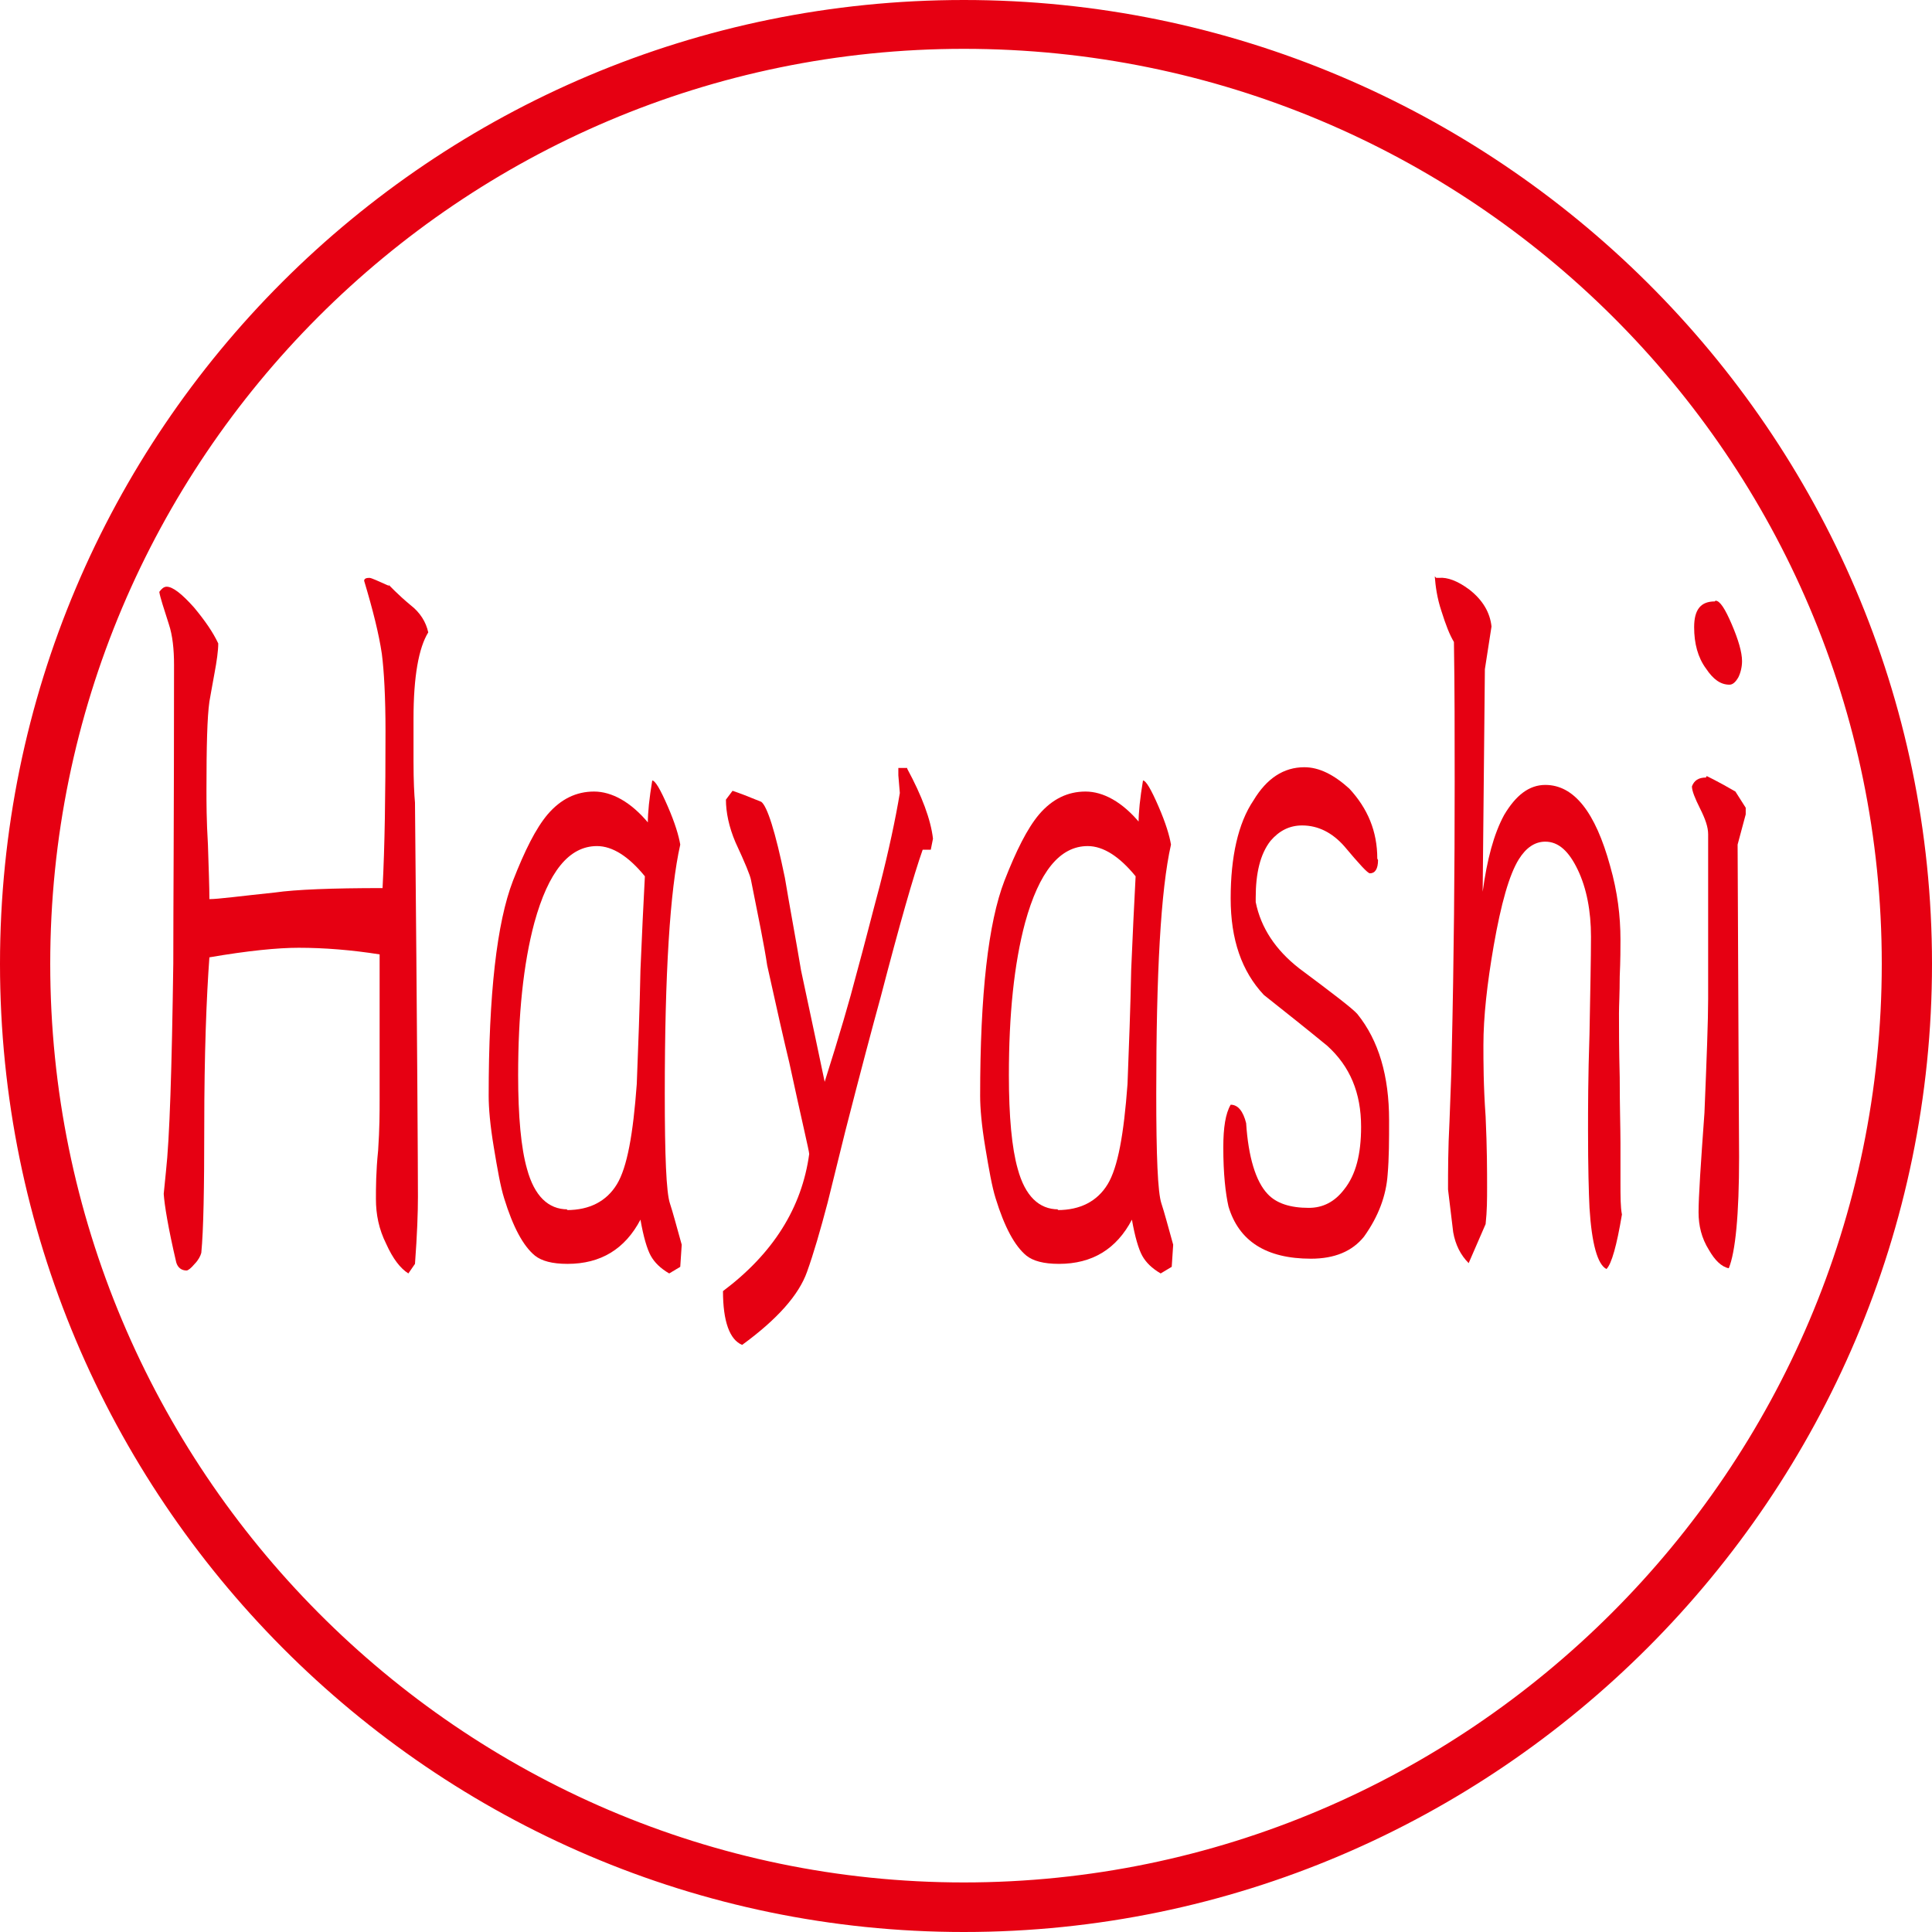 <svg width="112" height="112" viewBox="0 0 112 112" fill="none" xmlns="http://www.w3.org/2000/svg">
<path d="M55.875 112C25.088 112 0 86.81 0 55.875C0 24.94 25.046 0 55.875 0C86.704 0 112 25.065 112 55.875C112 86.686 86.829 112 55.875 112ZM55.875 2.831C26.669 2.831 2.912 26.605 2.912 55.875C2.912 85.145 26.669 109.127 55.875 109.127C85.082 109.127 109.088 85.228 109.088 55.875C109.088 26.522 85.207 2.831 55.875 2.831Z" fill="#E60012"/>
<path d="M22.519 33.884C22.519 33.884 23.075 34.482 23.801 35.08C24.356 35.507 24.698 36.062 24.826 36.66C24.271 37.557 23.972 39.223 23.972 41.658C23.972 42.256 23.972 43.068 23.972 44.136C23.972 45.289 24.014 46.058 24.057 46.528C24.185 60.069 24.228 67.715 24.228 69.38C24.228 70.278 24.185 71.559 24.057 73.268L23.673 73.823C23.203 73.524 22.776 72.969 22.391 72.114C21.964 71.26 21.793 70.406 21.793 69.509C21.793 68.868 21.793 67.928 21.921 66.689C22.007 65.408 22.007 64.468 22.007 63.785C22.007 63.358 22.007 62.76 22.007 61.948C22.007 61.136 22.007 60.538 22.007 60.154V57.762C22.007 56.566 22.007 55.754 22.007 55.327C20.384 55.071 18.803 54.943 17.308 54.943C16.112 54.943 14.361 55.114 12.139 55.498C11.969 57.805 11.841 61.094 11.841 65.323C11.841 68.868 11.798 71.303 11.67 72.627C11.627 72.798 11.499 73.054 11.285 73.268C11.072 73.524 10.901 73.652 10.815 73.652C10.516 73.652 10.303 73.481 10.217 73.182C9.747 71.174 9.534 69.85 9.491 69.21C9.491 69.21 9.534 68.74 9.619 67.928C9.833 66.006 9.961 61.991 10.046 55.84C10.046 52.679 10.089 46.912 10.089 38.54C10.089 37.643 10.004 36.831 9.79 36.191C9.491 35.251 9.277 34.61 9.235 34.311C9.363 34.14 9.491 34.012 9.662 34.012C10.004 34.012 10.516 34.397 11.242 35.208C11.883 35.977 12.353 36.66 12.652 37.301C12.652 37.728 12.566 38.326 12.438 39.01C12.268 39.907 12.182 40.462 12.139 40.676C12.011 41.573 11.969 43.281 11.969 45.802C11.969 46.485 11.969 47.553 12.054 48.962C12.097 50.372 12.139 51.397 12.139 52.123C12.652 52.123 13.891 51.953 15.941 51.739C17.137 51.568 19.23 51.483 22.177 51.483C22.306 49.091 22.348 46.058 22.348 42.384C22.348 40.419 22.263 38.882 22.135 37.899C21.964 36.746 21.622 35.379 21.11 33.67C21.11 33.542 21.238 33.499 21.409 33.499C21.537 33.499 21.879 33.67 22.562 33.969L22.519 33.884Z" fill="#E60012"/>
<path d="M37.555 47.724C37.555 47.083 37.641 46.272 37.811 45.247C37.982 45.247 38.281 45.759 38.709 46.742C39.136 47.724 39.349 48.45 39.435 48.963C38.837 51.611 38.538 56.438 38.538 63.401C38.538 66.989 38.623 69.125 38.837 69.765C39.008 70.278 39.221 71.09 39.52 72.157L39.435 73.439L38.794 73.823C38.281 73.524 37.94 73.183 37.726 72.798C37.512 72.414 37.299 71.687 37.128 70.705C36.231 72.414 34.821 73.268 32.899 73.268C32.002 73.268 31.404 73.097 31.02 72.798C30.336 72.243 29.738 71.132 29.226 69.466C29.012 68.783 28.841 67.8 28.628 66.519C28.414 65.237 28.329 64.255 28.329 63.529C28.329 57.634 28.799 53.491 29.738 51.056C30.422 49.305 31.062 48.023 31.746 47.212C32.515 46.314 33.412 45.887 34.437 45.887C35.462 45.887 36.573 46.485 37.598 47.724H37.555ZM32.856 70.15C34.181 70.15 35.163 69.637 35.761 68.655C36.359 67.672 36.701 65.75 36.914 62.845C37 60.624 37.085 58.446 37.128 56.224C37.213 54.217 37.299 52.38 37.384 50.8C36.445 49.646 35.505 49.048 34.608 49.048C32.984 49.048 31.789 50.543 30.977 53.491C30.336 55.883 30.037 58.83 30.037 62.333C30.037 64.725 30.208 66.562 30.55 67.758C30.977 69.338 31.788 70.107 32.899 70.107L32.856 70.15Z" fill="#E60012"/>
<path d="M52.591 44.561C53.445 46.142 53.958 47.509 54.086 48.619L53.958 49.26H53.488C52.975 50.712 52.164 53.532 51.053 57.803C50.583 59.512 49.9 62.075 49.003 65.577C48.661 66.944 48.319 68.354 47.978 69.721C47.55 71.344 47.166 72.668 46.782 73.736C46.312 75.06 45.073 76.47 43.023 77.965C42.297 77.666 41.912 76.598 41.912 74.847C44.817 72.668 46.483 70.02 46.91 66.901C46.91 66.731 46.483 64.979 45.757 61.605C45.458 60.366 45.03 58.486 44.475 55.966C44.304 54.813 43.962 53.147 43.535 51.011C43.492 50.755 43.194 50.029 42.638 48.833C42.254 47.936 42.083 47.081 42.083 46.355L42.467 45.843C42.852 45.971 43.407 46.184 44.133 46.483C44.475 46.74 44.945 48.192 45.5 50.883C45.799 52.677 46.141 54.471 46.44 56.265C46.525 56.693 46.995 58.828 47.807 62.715C48.661 60.024 49.259 57.974 49.644 56.479C50.114 54.77 50.541 53.062 51.011 51.31C51.523 49.303 51.908 47.509 52.164 45.971L52.078 44.946V44.519H52.591V44.561Z" fill="#E60012"/>
<path d="M66.004 47.724C66.004 47.083 66.089 46.272 66.26 45.247C66.431 45.247 66.73 45.759 67.157 46.742C67.584 47.724 67.798 48.45 67.883 48.963C67.285 51.611 67.029 56.438 67.029 63.401C67.029 66.989 67.114 69.125 67.328 69.765C67.499 70.278 67.712 71.09 68.011 72.157L67.926 73.439L67.285 73.823C66.773 73.524 66.431 73.183 66.217 72.798C66.004 72.414 65.79 71.687 65.619 70.705C64.722 72.414 63.313 73.268 61.39 73.268C60.493 73.268 59.895 73.097 59.511 72.798C58.828 72.243 58.229 71.132 57.717 69.466C57.503 68.783 57.333 67.8 57.119 66.519C56.905 65.237 56.82 64.255 56.82 63.529C56.82 57.634 57.29 53.491 58.229 51.056C58.913 49.305 59.554 48.023 60.237 47.212C61.006 46.314 61.903 45.887 62.928 45.887C63.953 45.887 65.064 46.485 66.089 47.724H66.004ZM61.305 70.15C62.629 70.15 63.612 69.637 64.21 68.655C64.808 67.672 65.149 65.75 65.363 62.845C65.448 60.624 65.534 58.446 65.576 56.224C65.662 54.217 65.747 52.38 65.833 50.8C64.893 49.646 63.953 49.048 63.056 49.048C61.433 49.048 60.237 50.543 59.425 53.491C58.785 55.883 58.486 58.83 58.486 62.333C58.486 64.725 58.657 66.562 58.998 67.758C59.425 69.338 60.237 70.107 61.348 70.107L61.305 70.15Z" fill="#E60012"/>
<path d="M79.886 49.859C79.886 50.372 79.715 50.628 79.416 50.628C79.288 50.628 78.818 50.115 77.921 49.048C77.238 48.279 76.426 47.852 75.487 47.852C74.76 47.852 74.162 48.151 73.65 48.749C73.052 49.517 72.795 50.628 72.795 52.038V52.294C73.094 53.789 73.949 55.071 75.316 56.138C77.323 57.633 78.434 58.488 78.69 58.787C79.929 60.325 80.527 62.375 80.527 64.938C80.527 66.091 80.527 67.116 80.442 68.099C80.356 69.295 79.929 70.491 79.075 71.687C78.391 72.541 77.366 72.968 75.999 72.968C73.393 72.968 71.813 71.943 71.215 69.936C71.044 69.167 70.916 68.056 70.916 66.518C70.916 65.365 71.044 64.553 71.343 64.041C71.77 64.041 72.069 64.425 72.24 65.109C72.368 67.073 72.795 68.483 73.479 69.209C73.991 69.765 74.803 70.021 75.871 70.021C76.683 70.021 77.366 69.679 77.921 68.953C78.605 68.099 78.904 66.903 78.904 65.322C78.904 63.357 78.263 61.819 76.939 60.623C75.743 59.641 74.504 58.659 73.265 57.676C71.984 56.309 71.343 54.472 71.343 52.08C71.343 49.688 71.77 47.724 72.667 46.399C73.436 45.118 74.419 44.477 75.615 44.477C76.469 44.477 77.323 44.904 78.22 45.716C79.288 46.869 79.843 48.193 79.843 49.774L79.886 49.859Z" fill="#E60012"/>
<path d="M83.261 33.499H83.432C83.901 33.457 84.499 33.67 85.183 34.183C85.952 34.781 86.379 35.507 86.464 36.319L86.08 38.796L85.952 51.696C86.208 49.817 86.593 48.364 87.191 47.254C87.874 46.101 88.643 45.503 89.583 45.503C91.249 45.503 92.487 47.083 93.341 50.201C93.769 51.696 93.94 53.106 93.94 54.473C93.94 54.943 93.94 55.669 93.897 56.609C93.897 57.591 93.854 58.275 93.854 58.744C93.854 59.556 93.854 60.795 93.897 62.461C93.897 64.126 93.94 65.408 93.94 66.262C93.94 66.519 93.94 66.903 93.94 67.416C93.94 67.928 93.94 68.313 93.94 68.569C93.94 69.338 93.94 69.978 94.025 70.406C93.726 72.2 93.427 73.268 93.128 73.567C92.615 73.31 92.274 72.114 92.145 70.021C92.103 69.167 92.06 67.672 92.06 65.536C92.06 64.297 92.06 62.461 92.145 59.94C92.188 57.463 92.231 55.583 92.231 54.302C92.231 52.807 91.975 51.483 91.462 50.415C90.95 49.347 90.351 48.792 89.583 48.792C88.984 48.792 88.472 49.133 88.045 49.817C87.49 50.714 87.02 52.38 86.593 54.815C86.208 57.036 85.995 58.958 85.995 60.581C85.995 61.521 85.995 62.931 86.123 64.725C86.208 66.561 86.208 67.928 86.208 68.825C86.208 69.509 86.208 70.192 86.123 70.961L85.14 73.225C84.67 72.755 84.371 72.157 84.243 71.431L83.944 68.953C83.944 67.928 83.944 66.604 84.03 64.981C84.115 62.845 84.158 61.521 84.158 61.051C84.286 55.583 84.329 50.372 84.329 45.332C84.329 42.555 84.329 39.864 84.286 37.216C84.03 36.789 83.816 36.233 83.56 35.422C83.303 34.653 83.218 33.969 83.175 33.414L83.261 33.499Z" fill="#E60012"/>
<path d="M98.937 44.989C98.937 44.989 99.578 45.288 100.603 45.886L101.201 46.825V47.21L100.731 48.961C100.774 60.281 100.817 66.304 100.817 67.073C100.817 70.447 100.603 72.583 100.219 73.522C99.792 73.437 99.407 73.053 99.065 72.455C98.638 71.771 98.467 71.045 98.467 70.276C98.467 69.379 98.596 67.457 98.809 64.51C98.937 61.391 99.023 59.17 99.023 57.889C99.023 56.436 99.023 54.77 99.023 52.891C99.023 50.456 99.023 48.961 99.023 48.363C99.023 47.936 98.852 47.466 98.553 46.868C98.254 46.27 98.083 45.843 98.083 45.587C98.211 45.245 98.468 45.074 98.895 45.074L98.937 44.989ZM99.45 34.822C99.706 34.822 100.005 35.292 100.39 36.189C100.774 37.086 100.988 37.812 100.988 38.325C100.988 38.667 100.902 39.008 100.774 39.265C100.603 39.564 100.432 39.692 100.261 39.692C99.749 39.692 99.322 39.393 98.895 38.752C98.425 38.111 98.211 37.3 98.211 36.36C98.211 35.335 98.596 34.865 99.407 34.865L99.45 34.822Z" fill="#E60012"/>
</svg>
